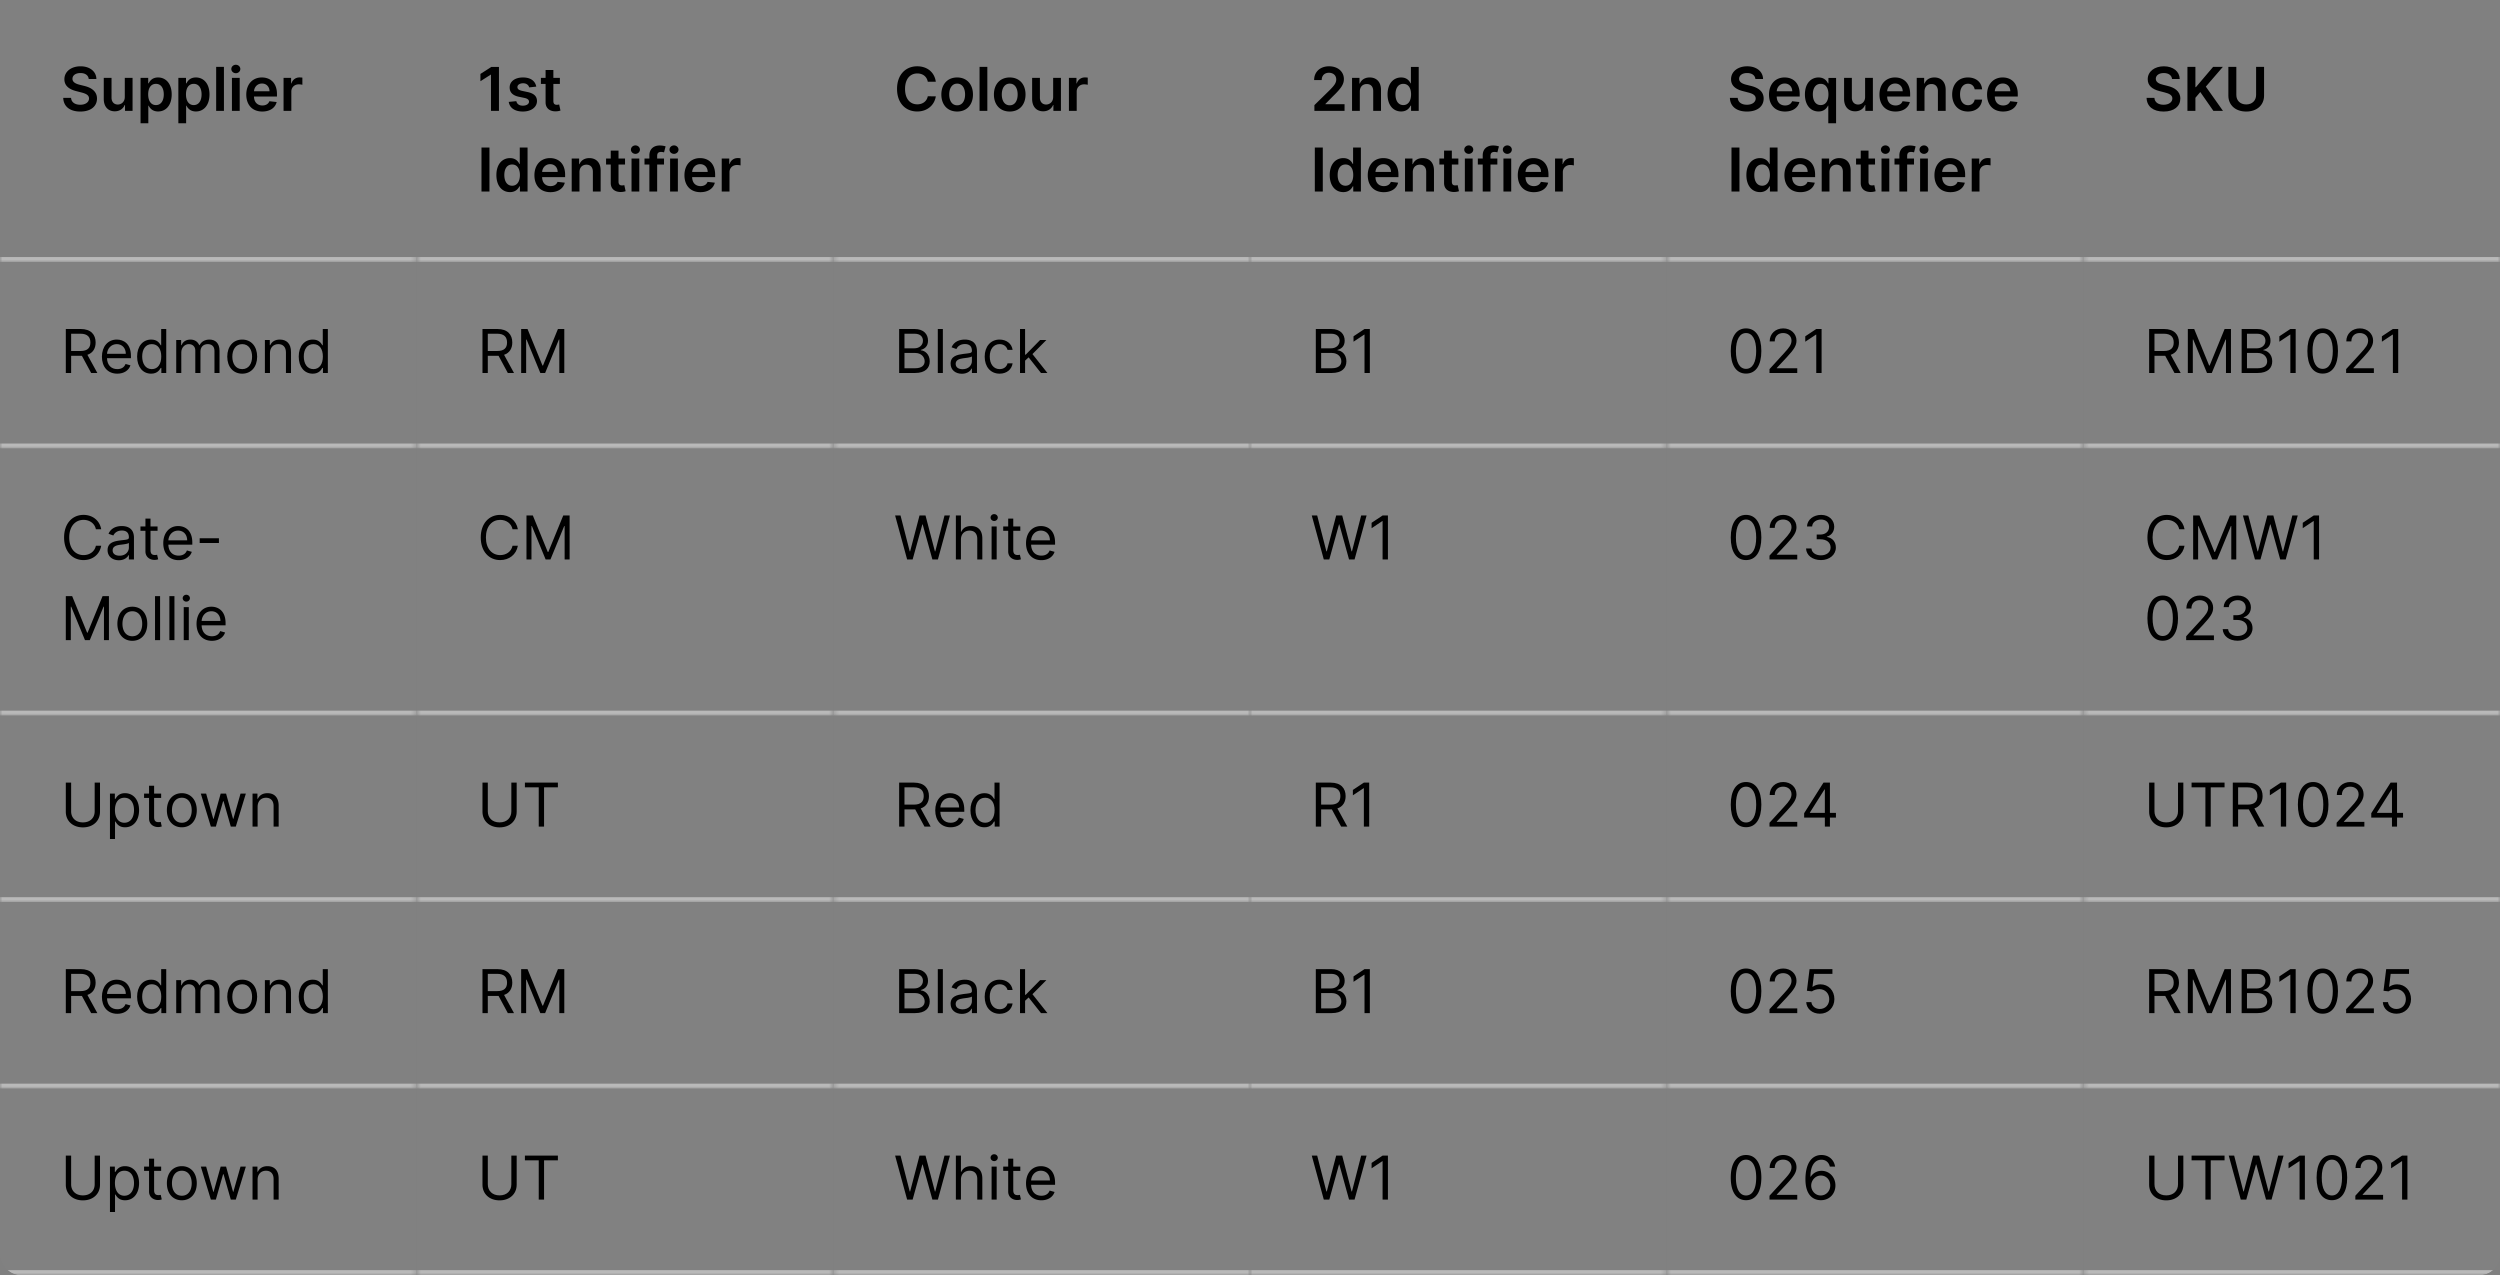 <svg xmlns="http://www.w3.org/2000/svg" width="496" height="253" fill="none"><rect width="100%" height="100%" fill="#808080" stroke="none"/><g clip-path="url(#a)"><g clip-path="url(#b)"><mask id="c" fill="#fff"><path d="M0 0h82.667v52H0V0z"/></mask><path fill="#B9B9B9" d="M82.667 51H0v2h82.667v-2z" mask="url(#c)"/><path fill="#000" d="M17.604 15.672c-.081-.742-.703-1.18-1.645-1.18-.989 0-1.577.481-1.581 1.137-.009.729.767 1.031 1.483 1.202l.818.204c1.313.312 2.561 1.002 2.565 2.515-.004 1.538-1.218 2.582-3.31 2.582-2.033 0-3.325-.976-3.388-2.71H14.1c.064.916.83 1.36 1.82 1.36 1.03 0 1.738-.5 1.742-1.245-.004-.678-.626-.972-1.568-1.21l-.993-.256c-1.436-.37-2.326-1.09-2.326-2.344-.005-1.542 1.372-2.574 3.204-2.574 1.858 0 3.115 1.044 3.145 2.519h-1.521zm7.154 3.575v-3.793H26.3V22h-1.496v-1.163h-.068c-.298.733-.989 1.248-1.969 1.248-1.287 0-2.181-.89-2.181-2.463v-4.168h1.542v3.93c0 .83.494 1.355 1.236 1.355.682 0 1.393-.495 1.393-1.492zm3.128 5.207v-9h1.517v1.083h.09c.234-.473.716-1.168 1.87-1.168 1.513 0 2.702 1.185 2.702 3.367 0 2.156-1.154 3.38-2.697 3.38-1.125 0-1.632-.67-1.875-1.147h-.064v3.485h-1.543zm1.513-5.727c0 1.27.554 2.122 1.538 2.122 1.019 0 1.556-.895 1.556-2.122 0-1.218-.529-2.092-1.556-2.092-.992 0-1.538.822-1.538 2.092zm5.987 5.727v-9h1.517v1.083h.09c.234-.473.716-1.168 1.87-1.168 1.513 0 2.702 1.185 2.702 3.367 0 2.156-1.154 3.38-2.697 3.38-1.125 0-1.632-.67-1.875-1.147h-.064v3.485h-1.543zm1.513-5.727c0 1.27.554 2.122 1.538 2.122 1.019 0 1.556-.895 1.556-2.122 0-1.218-.529-2.092-1.556-2.092-.992 0-1.538.822-1.538 2.092zm7.53-5.454V22h-1.543v-8.727h1.543zM46.015 22v-6.546h1.543V22h-1.543zm.776-7.474c-.494 0-.895-.375-.895-.836 0-.464.4-.84.895-.84.49 0 .89.376.89.84 0 .46-.4.836-.89.836zm5.25 7.602c-1.972 0-3.178-1.308-3.178-3.362 0-2.02 1.223-3.397 3.098-3.397 1.61 0 2.991 1.01 2.991 3.307v.473h-4.56c.014 1.12.674 1.777 1.671 1.777.665 0 1.176-.29 1.385-.844l1.44.162c-.272 1.138-1.32 1.884-2.846 1.884zm-1.644-4.019h3.077c-.009-.89-.605-1.538-1.492-1.538-.92 0-1.538.703-1.585 1.538zM56.257 22v-6.546h1.496v1.091h.068c.239-.758.865-1.184 1.615-1.184.17 0 .414.017.554.042v1.42a2.95 2.95 0 0 0-.715-.09c-.849 0-1.475.588-1.475 1.419V22h-1.542z"/><mask id="d" fill="#fff"><path d="M82.666 0h82.667v52H82.667V0z"/></mask><path fill="#B9B9B9" d="M165.333 51H82.667v2h82.666v-2z" mask="url(#d)"/><path fill="#000" d="M98.992 13.273V22H97.41v-7.189h-.051l-2.041 1.304v-1.449l2.168-1.393h1.505zm7.406 3.912-1.406.153c-.12-.43-.495-.818-1.206-.818-.644 0-1.134.307-1.129.75-.005.38.26.61.924.758l1.117.239c1.236.268 1.836.84 1.841 1.773-.005 1.24-1.159 2.088-2.796 2.088-1.606 0-2.616-.712-2.808-1.913l1.504-.145c.132.588.593.895 1.3.895.733 0 1.219-.337 1.219-.785 0-.37-.282-.613-.882-.745l-1.117-.235c-1.257-.26-1.845-.89-1.841-1.845-.004-1.21 1.07-1.986 2.647-1.986 1.534 0 2.42.708 2.633 1.816zm4.681-1.73v1.193h-1.291v3.383c0 .622.311.759.699.759.192 0 .366-.039.452-.06l.259 1.206c-.166.055-.468.14-.907.154-1.159.034-2.054-.572-2.046-1.803v-3.64h-.929v-1.192h.929v-1.569h1.543v1.569h1.291zm-13.97 13.818V38h-1.582v-8.727h1.581zm4.072 8.842c-1.543 0-2.697-1.223-2.697-3.38 0-2.181 1.189-3.366 2.701-3.366 1.155 0 1.637.695 1.871 1.168h.064v-3.264h1.547V38h-1.517v-1.031h-.094c-.243.477-.75 1.146-1.875 1.146zm.43-1.266c.985 0 1.539-.852 1.539-2.122s-.546-2.092-1.539-2.092c-1.027 0-1.555.873-1.555 2.092 0 1.228.537 2.122 1.555 2.122zm7.597 1.279c-1.973 0-3.179-1.308-3.179-3.362 0-2.02 1.223-3.397 3.098-3.397 1.611 0 2.992 1.01 2.992 3.307v.473h-4.56c.013 1.12.674 1.777 1.671 1.777.664 0 1.176-.29 1.385-.844l1.44.162c-.273 1.138-1.321 1.884-2.847 1.884zm-1.644-4.019h3.076c-.008-.89-.605-1.538-1.491-1.538-.921 0-1.539.703-1.585 1.538zm7.403.056V38h-1.543v-6.546h1.474v1.113h.077c.298-.729.972-1.198 1.952-1.198 1.351 0 2.246.895 2.241 2.463V38h-1.542v-3.929c0-.874-.478-1.398-1.274-1.398-.814 0-1.385.546-1.385 1.492zm9.038-2.71v1.193h-1.291v3.383c0 .622.311.759.699.759.191 0 .366-.039.451-.06l.26 1.206a3.1 3.1 0 0 1-.907.154c-1.16.034-2.054-.572-2.046-1.803v-3.64h-.929v-1.192h.929v-1.569h1.543v1.569h1.291zm1.29 6.545v-6.546h1.543V38h-1.543zm.776-7.474c-.495 0-.895-.375-.895-.836 0-.464.4-.84.895-.84.49 0 .89.376.89.84 0 .46-.4.836-.89.836zm5.668.928v1.194h-1.359V38h-1.543v-5.352h-.967v-1.194h.967v-.617c0-1.321.908-1.973 2.046-1.973.532 0 .971.11 1.172.179l-.311 1.193a1.986 1.986 0 0 0-.576-.094c-.575 0-.788.286-.788.797v.515h1.359zM132.947 38v-6.546h1.543V38h-1.543zm.776-7.474c-.494 0-.895-.375-.895-.836 0-.464.401-.84.895-.84.49 0 .891.376.891.84 0 .46-.401.836-.891.836zm5.251 7.602c-1.973 0-3.179-1.308-3.179-3.362 0-2.02 1.223-3.397 3.098-3.397 1.611 0 2.992 1.01 2.992 3.307v.473h-4.56c.013 1.12.673 1.777 1.67 1.777.665 0 1.176-.29 1.385-.844l1.441.162c-.273 1.138-1.321 1.884-2.847 1.884zm-1.645-4.019h3.077c-.009-.89-.605-1.538-1.492-1.538-.92 0-1.538.703-1.585 1.538zM143.19 38v-6.546h1.495v1.091h.069c.238-.758.865-1.184 1.615-1.184.17 0 .413.017.554.042v1.42a2.956 2.956 0 0 0-.716-.09c-.848 0-1.475.588-1.475 1.419V38h-1.542z"/><mask id="e" fill="#fff"><path d="M165.333 0H248v52h-82.667V0z"/></mask><path fill="#B9B9B9" d="M248 51h-82.667v2H248v-2z" mask="url(#e)"/><path fill="#000" d="M185.664 16.217h-1.593c-.184-1.044-1.014-1.645-2.076-1.645-1.427 0-2.433 1.096-2.433 3.064 0 2.003 1.014 3.064 2.429 3.064 1.044 0 1.879-.575 2.08-1.598l1.593.009c-.242 1.666-1.619 3.008-3.694 3.008-2.301 0-3.997-1.666-3.997-4.483 0-2.82 1.717-4.483 3.997-4.483 1.935 0 3.426 1.125 3.694 3.064zm4.235 5.91c-1.917 0-3.136-1.35-3.136-3.374 0-2.029 1.219-3.384 3.136-3.384 1.918 0 3.137 1.355 3.137 3.384 0 2.024-1.219 3.375-3.137 3.375zm.009-1.235c1.044 0 1.564-.946 1.564-2.143 0-1.198-.52-2.157-1.564-2.157-1.061 0-1.581.96-1.581 2.157s.52 2.143 1.581 2.143zm5.979-7.62V22h-1.542v-8.727h1.542zm4.442 8.856c-1.918 0-3.136-1.351-3.136-3.375 0-2.029 1.218-3.384 3.136-3.384 1.917 0 3.136 1.355 3.136 3.384 0 2.024-1.219 3.375-3.136 3.375zm.008-1.236c1.044 0 1.564-.946 1.564-2.143 0-1.198-.52-2.157-1.564-2.157-1.061 0-1.581.96-1.581 2.157s.52 2.143 1.581 2.143zm8.609-1.645v-3.793h1.543V22h-1.496v-1.163h-.068c-.298.733-.989 1.248-1.969 1.248-1.287 0-2.181-.89-2.181-2.463v-4.168h1.542v3.93c0 .83.494 1.355 1.236 1.355.682 0 1.393-.495 1.393-1.492zM212.075 22v-6.546h1.496v1.091h.068c.239-.758.865-1.184 1.615-1.184.171 0 .414.017.554.042v1.42a2.949 2.949 0 0 0-.716-.09c-.848 0-1.474.588-1.474 1.419V22h-1.543z"/><mask id="f" fill="#fff"><path d="M248 0h82.667v52H248V0z"/></mask><path fill="#B9B9B9" d="M330.667 51H248v2h82.667v-2z" mask="url(#f)"/><path fill="#000" d="M260.776 22v-1.142l3.029-2.97c.861-.874 1.304-1.394 1.304-2.122 0-.823-.618-1.33-1.448-1.33-.87 0-1.432.558-1.432 1.449h-1.505c0-1.658 1.228-2.732 2.958-2.732 1.756 0 2.944 1.07 2.944 2.532 0 .984-.468 1.777-2.164 3.405l-1.505 1.53v.059h3.802V22h-5.983zm9.012-3.835V22h-1.542v-6.546h1.474v1.113h.077c.298-.729.971-1.198 1.952-1.198 1.35 0 2.245.895 2.241 2.463V22h-1.543v-3.929c0-.874-.477-1.398-1.274-1.398-.814 0-1.385.546-1.385 1.492zm8.199 3.95c-1.542 0-2.697-1.223-2.697-3.38 0-2.181 1.189-3.366 2.701-3.366 1.155 0 1.637.695 1.871 1.168h.064v-3.264h1.547V22h-1.517v-1.031h-.094c-.243.477-.75 1.146-1.875 1.146zm.431-1.266c.984 0 1.538-.852 1.538-2.122s-.545-2.092-1.538-2.092c-1.027 0-1.556.873-1.556 2.092 0 1.227.537 2.122 1.556 2.122zm-15.976 8.424V38h-1.581v-8.727h1.581zm4.073 8.842c-1.543 0-2.698-1.223-2.698-3.38 0-2.181 1.189-3.366 2.702-3.366 1.155 0 1.636.695 1.871 1.168h.063v-3.264H270V38h-1.517v-1.031h-.093c-.243.477-.75 1.146-1.875 1.146zm.43-1.266c.984 0 1.538-.852 1.538-2.122s-.545-2.092-1.538-2.092c-1.027 0-1.555.873-1.555 2.092 0 1.228.536 2.122 1.555 2.122zm7.597 1.279c-1.973 0-3.179-1.308-3.179-3.362 0-2.02 1.223-3.397 3.098-3.397 1.611 0 2.991 1.01 2.991 3.307v.473h-4.559c.013 1.12.673 1.777 1.67 1.777.665 0 1.176-.29 1.385-.844l1.44.162c-.272 1.138-1.321 1.884-2.846 1.884zm-1.645-4.019h3.077c-.009-.89-.605-1.538-1.492-1.538-.92 0-1.538.703-1.585 1.538zm7.403.056V38h-1.543v-6.546h1.475v1.113h.077c.298-.729.971-1.198 1.951-1.198 1.351 0 2.246.895 2.242 2.463V38h-1.543v-3.929c0-.874-.477-1.398-1.274-1.398-.814 0-1.385.546-1.385 1.492zm9.038-2.71v1.193h-1.291v3.383c0 .622.311.759.699.759.192 0 .367-.039.452-.06l.26 1.206c-.166.056-.469.14-.908.154-1.159.034-2.054-.572-2.045-1.803v-3.64h-.929v-1.192h.929v-1.569h1.542v1.569h1.291zM290.629 38v-6.546h1.542V38h-1.542zm.775-7.474c-.494 0-.895-.375-.895-.836 0-.464.401-.84.895-.84.49 0 .891.376.891.84 0 .46-.401.836-.891.836zm5.669.928v1.194h-1.36V38h-1.542v-5.352h-.968v-1.194h.968v-.617c0-1.321.907-1.973 2.045-1.973.533 0 .972.11 1.172.179l-.311 1.193a1.978 1.978 0 0 0-.575-.094c-.576 0-.789.286-.789.797v.515h1.36zM298.281 38v-6.546h1.543V38h-1.543zm.775-7.474c-.494 0-.894-.375-.894-.836 0-.464.4-.84.894-.84.491 0 .891.376.891.84 0 .46-.4.836-.891.836zm5.252 7.602c-1.973 0-3.179-1.308-3.179-3.362 0-2.02 1.223-3.397 3.098-3.397 1.61 0 2.991 1.01 2.991 3.307v.473h-4.56c.013 1.12.674 1.777 1.671 1.777.665 0 1.176-.29 1.385-.844l1.44.162c-.273 1.138-1.321 1.884-2.846 1.884zm-1.645-4.019h3.076c-.008-.89-.605-1.538-1.491-1.538-.921 0-1.538.703-1.585 1.538zm5.86 3.891v-6.546h1.496v1.091h.068c.239-.758.865-1.184 1.615-1.184.171 0 .413.017.554.042v1.42a2.949 2.949 0 0 0-.716-.09c-.848 0-1.474.588-1.474 1.419V38h-1.543z"/><mask id="g" fill="#fff"><path d="M330.667 0h82.666v52h-82.666V0z"/></mask><path fill="#B9B9B9" d="M413.333 51h-82.666v2h82.666v-2z" mask="url(#g)"/><path fill="#000" d="M348.27 15.672c-.081-.742-.703-1.18-1.645-1.18-.988 0-1.576.481-1.581 1.137-.008.729.767 1.031 1.483 1.202l.818.204c1.313.312 2.562 1.002 2.566 2.515-.004 1.538-1.219 2.582-3.311 2.582-2.033 0-3.324-.976-3.388-2.71h1.555c.064.916.831 1.36 1.82 1.36 1.031 0 1.739-.5 1.743-1.245-.004-.678-.627-.972-1.568-1.21l-.993-.256c-1.436-.37-2.327-1.09-2.327-2.344-.004-1.542 1.372-2.574 3.205-2.574 1.858 0 3.115 1.044 3.145 2.519h-1.522zm5.88 6.456c-1.973 0-3.179-1.308-3.179-3.362 0-2.02 1.223-3.397 3.098-3.397 1.611 0 2.991 1.01 2.991 3.307v.473h-4.559c.012 1.12.673 1.777 1.67 1.777.665 0 1.176-.29 1.385-.844l1.44.162c-.272 1.138-1.321 1.884-2.846 1.884zm-1.645-4.019h3.077c-.009-.89-.605-1.538-1.492-1.538-.92 0-1.538.703-1.585 1.538zm10.228 6.345V20.97h-.064c-.243.477-.75 1.146-1.875 1.146-1.542 0-2.697-1.223-2.697-3.38 0-2.181 1.189-3.366 2.702-3.366 1.154 0 1.636.695 1.87 1.168h.094v-1.082h1.517v9h-1.547zm-1.508-3.605c.984 0 1.538-.852 1.538-2.122s-.545-2.092-1.538-2.092c-1.027 0-1.556.873-1.556 2.092 0 1.227.537 2.122 1.556 2.122zm8.812-1.602v-3.793h1.543V22h-1.496v-1.163h-.068c-.298.733-.989 1.248-1.969 1.248-1.287 0-2.182-.89-2.182-2.463v-4.168h1.543v3.93c0 .83.494 1.355 1.236 1.355.682 0 1.393-.495 1.393-1.492zm6.027 2.88c-1.973 0-3.179-1.307-3.179-3.361 0-2.02 1.223-3.397 3.098-3.397 1.611 0 2.991 1.01 2.991 3.307v.473h-4.559c.013 1.12.673 1.777 1.67 1.777.665 0 1.176-.29 1.385-.844l1.44.162c-.272 1.138-1.321 1.884-2.846 1.884zm-1.645-4.018h3.077c-.009-.89-.605-1.538-1.492-1.538-.92 0-1.538.703-1.585 1.538zm7.403.056V22h-1.543v-6.546h1.475v1.113h.077c.298-.729.971-1.198 1.951-1.198 1.351 0 2.246.895 2.242 2.463V22h-1.543v-3.929c0-.874-.477-1.398-1.274-1.398-.814 0-1.385.546-1.385 1.492zm8.625 3.963c-1.956 0-3.136-1.394-3.136-3.375 0-1.999 1.21-3.384 3.128-3.384 1.598 0 2.705.934 2.812 2.353h-1.474c-.12-.631-.576-1.108-1.317-1.108-.95 0-1.585.792-1.585 2.113 0 1.338.622 2.144 1.585 2.144.677 0 1.184-.405 1.317-1.108h1.474c-.111 1.389-1.159 2.365-2.804 2.365zm6.968 0c-1.973 0-3.179-1.308-3.179-3.362 0-2.02 1.223-3.397 3.098-3.397 1.611 0 2.992 1.01 2.992 3.307v.473h-4.56c.013 1.12.674 1.777 1.671 1.777.665 0 1.176-.29 1.385-.844l1.44.162c-.273 1.138-1.321 1.884-2.847 1.884zm-1.644-4.019h3.076c-.008-.89-.605-1.538-1.491-1.538-.921 0-1.539.703-1.585 1.538zm-50.663 11.164V38h-1.581v-8.727h1.581zm4.073 8.842c-1.543 0-2.697-1.223-2.697-3.38 0-2.181 1.189-3.366 2.701-3.366 1.155 0 1.637.695 1.871 1.168h.064v-3.264h1.547V38h-1.517v-1.031h-.094c-.243.477-.75 1.146-1.875 1.146zm.43-1.266c.985 0 1.539-.852 1.539-2.122s-.546-2.092-1.539-2.092c-1.027 0-1.555.873-1.555 2.092 0 1.228.537 2.122 1.555 2.122zm7.597 1.279c-1.973 0-3.179-1.308-3.179-3.362 0-2.02 1.223-3.397 3.098-3.397 1.611 0 2.992 1.01 2.992 3.307v.473h-4.56c.013 1.12.674 1.777 1.671 1.777.664 0 1.176-.29 1.385-.844l1.44.162c-.273 1.138-1.321 1.884-2.847 1.884zm-1.644-4.019h3.076c-.008-.89-.605-1.538-1.491-1.538-.921 0-1.539.703-1.585 1.538zm7.403.056V38h-1.543v-6.546h1.474v1.113h.077c.298-.729.972-1.198 1.952-1.198 1.351 0 2.246.895 2.241 2.463V38h-1.542v-3.929c0-.874-.478-1.398-1.274-1.398-.814 0-1.385.546-1.385 1.492zm9.038-2.71v1.193h-1.291v3.383c0 .622.311.759.699.759.191 0 .366-.039.451-.06l.26 1.206a3.1 3.1 0 0 1-.907.154c-1.16.034-2.054-.572-2.046-1.803v-3.64h-.929v-1.192h.929v-1.569h1.543v1.569h1.291zm1.29 6.545v-6.546h1.543V38h-1.543zm.776-7.474c-.495 0-.895-.375-.895-.836 0-.464.4-.84.895-.84.49 0 .89.376.89.84 0 .46-.4.836-.89.836zm5.668.928v1.194h-1.359V38h-1.543v-5.352h-.967v-1.194h.967v-.617c0-1.321.908-1.973 2.046-1.973.532 0 .971.11 1.172.179l-.311 1.193a1.986 1.986 0 0 0-.576-.094c-.575 0-.788.286-.788.797v.515h1.359zM380.947 38v-6.546h1.543V38h-1.543zm.776-7.474c-.494 0-.895-.375-.895-.836 0-.464.401-.84.895-.84.49 0 .891.376.891.84 0 .46-.401.836-.891.836zm5.251 7.602c-1.973 0-3.179-1.308-3.179-3.362 0-2.02 1.223-3.397 3.098-3.397 1.611 0 2.992 1.01 2.992 3.307v.473h-4.56c.013 1.12.673 1.777 1.67 1.777.665 0 1.176-.29 1.385-.844l1.441.162c-.273 1.138-1.321 1.884-2.847 1.884zm-1.645-4.019h3.077c-.009-.89-.605-1.538-1.492-1.538-.92 0-1.538.703-1.585 1.538zM391.19 38v-6.546h1.495v1.091h.069c.238-.758.865-1.184 1.615-1.184.17 0 .413.017.554.042v1.42a2.956 2.956 0 0 0-.716-.09c-.848 0-1.475.588-1.475 1.419V38h-1.542z"/><mask id="h" fill="#fff"><path d="M413.333 0H496v52h-82.667V0z"/></mask><path fill="#B9B9B9" d="M496 51h-82.667v2H496v-2z" mask="url(#h)"/><path fill="#000" d="M430.937 15.672c-.081-.742-.703-1.18-1.645-1.18-.988 0-1.576.481-1.581 1.137-.008.729.767 1.031 1.483 1.202l.818.204c1.313.312 2.562 1.002 2.566 2.515-.004 1.538-1.219 2.582-3.311 2.582-2.033 0-3.324-.976-3.388-2.71h1.555c.064.916.831 1.36 1.82 1.36 1.031 0 1.739-.5 1.743-1.245-.004-.678-.627-.972-1.568-1.21l-.993-.256c-1.436-.37-2.327-1.09-2.327-2.344-.004-1.542 1.372-2.574 3.205-2.574 1.858 0 3.115 1.044 3.144 2.519h-1.521zm3.05 6.328v-8.727h1.581v4.01h.107l3.405-4.01h1.93l-3.375 3.916L441.04 22h-1.901l-2.603-3.741-.968 1.142V22h-1.581zm13.623-8.727h1.581v5.701c0 1.875-1.415 3.158-3.541 3.158-2.135 0-3.542-1.283-3.542-3.158v-5.701h1.581v5.57c0 1.095.759 1.879 1.961 1.879 1.197 0 1.96-.785 1.96-1.88v-5.57z"/></g><g clip-path="url(#i)"><mask id="j" fill="#fff"><path d="M0 52h82.667v37H0V52z"/></mask><path fill="#fff" fill-opacity=".01" d="M0 52h82.667v37H0V52z"/><path fill="#B9B9B9" d="M82.667 88H0v2h82.667v-2z" mask="url(#j)"/><path fill="#000" d="M13.057 74v-8.727h2.949c2.045 0 2.966 1.133 2.966 2.676 0 1.159-.52 2.067-1.633 2.446L19.314 74h-1.228l-1.84-3.413c-.073.004-.146.004-.222.004h-1.91V74h-1.056zm1.057-4.364h1.875c1.397 0 1.943-.639 1.943-1.687s-.546-1.739-1.96-1.739h-1.858v3.426zm9.156 4.5c-1.892 0-3.05-1.346-3.05-3.358 0-2.011 1.175-3.409 2.948-3.409 1.364 0 2.813.835 2.813 3.273v.426h-4.752c.047 1.402.86 2.165 2.041 2.165.789 0 1.38-.341 1.637-1.023l.971.273c-.307.989-1.278 1.653-2.608 1.653zM21.23 70.2h3.729c0-1.108-.7-1.926-1.79-1.926-1.15 0-1.87.907-1.939 1.926zm8.753 3.937c-1.636 0-2.779-1.312-2.779-3.392 0-2.062 1.143-3.375 2.796-3.375 1.278 0 1.67.784 1.892 1.125h.085v-3.221h1.006V74h-.972v-1.006h-.119c-.222.358-.648 1.142-1.91 1.142zm.136-.903c1.21 0 1.875-1.023 1.875-2.506 0-1.466-.647-2.454-1.875-2.454-1.278 0-1.909 1.074-1.909 2.454 0 1.398.648 2.506 1.91 2.506zm4.845.767v-6.546h.972v1.023h.085c.273-.699.904-1.108 1.756-1.108.86 0 1.432.41 1.756 1.108h.068c.336-.677 1.023-1.108 1.96-1.108 1.168 0 1.994.712 1.994 2.25V74H42.55v-4.38c0-.968-.614-1.347-1.33-1.347-.92 0-1.449.622-1.449 1.466V74h-1.023v-4.483c0-.746-.532-1.244-1.295-1.244-.784 0-1.483.677-1.483 1.636V74h-1.006zm13.09.136c-1.773 0-2.967-1.346-2.967-3.375 0-2.045 1.194-3.392 2.966-3.392 1.773 0 2.966 1.347 2.966 3.392 0 2.029-1.193 3.375-2.966 3.375zm0-.903c1.346 0 1.96-1.16 1.96-2.472s-.614-2.488-1.96-2.488c-1.347 0-1.961 1.176-1.961 2.488 0 1.313.614 2.472 1.96 2.472zm5.506-3.17V74h-1.006v-6.546h.972v1.023h.085c.307-.665.92-1.108 1.91-1.108 1.324 0 2.215.802 2.215 2.472V74H56.73v-4.09c0-1.028-.566-1.637-1.5-1.637-.963 0-1.67.648-1.67 1.79zm8.485 4.073c-1.636 0-2.778-1.312-2.778-3.392 0-2.062 1.142-3.375 2.795-3.375 1.279 0 1.67.784 1.892 1.125h.086v-3.221h1.005V74h-.971v-1.006h-.12c-.221.358-.647 1.142-1.909 1.142zm.137-.903c1.21 0 1.875-1.023 1.875-2.506 0-1.466-.648-2.454-1.875-2.454-1.279 0-1.91 1.074-1.91 2.454 0 1.398.648 2.506 1.91 2.506z"/><mask id="k" fill="#fff"><path d="M82.666 52h82.667v37H82.667V52z"/></mask><path fill="#fff" fill-opacity=".01" d="M82.666 52h82.667v37H82.667V52z"/><path fill="#B9B9B9" d="M165.333 88H82.667v2h82.666v-2z" mask="url(#k)"/><path fill="#000" d="M95.723 74v-8.727h2.95c2.045 0 2.965 1.133 2.965 2.676 0 1.159-.52 2.067-1.632 2.446L101.979 74h-1.227l-1.841-3.413c-.073.004-.145.004-.222.004H96.78V74h-1.057zm1.057-4.364h1.875c1.398 0 1.943-.639 1.943-1.687s-.545-1.739-1.96-1.739H96.78v3.426zm6.619-4.363h1.261l2.966 7.244h.103l2.966-7.244h1.261V74h-.989v-6.63h-.085L108.155 74h-.955l-2.727-6.63h-.085V74h-.989v-8.727z"/><mask id="l" fill="#fff"><path d="M165.333 52H248v37h-82.667V52z"/></mask><path fill="#fff" fill-opacity=".01" d="M165.333 52H248v37h-82.667V52z"/><path fill="#B9B9B9" d="M248 88h-82.667v2H248v-2z" mask="url(#l)"/><path fill="#000" d="M178.39 74v-8.727h3.051c1.824 0 2.677 1.04 2.677 2.318 0 1.125-.665 1.62-1.415 1.824v.085c.801.051 1.755.801 1.755 2.182 0 1.312-.852 2.318-2.914 2.318h-3.154zm1.057-.938h2.097c1.38 0 1.909-.613 1.909-1.38 0-.886-.716-1.654-1.858-1.654h-2.148v3.034zm0-3.954h1.96c.955 0 1.705-.597 1.705-1.517 0-.767-.511-1.38-1.671-1.38h-1.994v2.897zm7.617-3.835V74h-1.005v-8.727h1.005zm3.768 8.88c-1.244 0-2.233-.733-2.233-2.011 0-1.5 1.326-1.768 2.54-1.926 1.193-.153 1.688-.11 1.688-.597v-.034c0-.84-.456-1.33-1.381-1.33-.959 0-1.483.512-1.704.99l-.955-.342c.511-1.193 1.636-1.534 2.625-1.534.835 0 2.42.239 2.42 2.319V74h-1.005v-.886h-.051c-.205.426-.802 1.04-1.944 1.04zm.154-.903c1.193 0 1.841-.801 1.841-1.62v-.92c-.171.205-1.313.324-1.739.375-.784.103-1.483.341-1.483 1.108 0 .699.58 1.057 1.381 1.057zm7.341.886c-1.841 0-2.966-1.414-2.966-3.375 0-1.994 1.176-3.392 2.949-3.392 1.381 0 2.421.819 2.591 2.046h-1.006c-.153-.597-.682-1.142-1.568-1.142-1.176 0-1.96.971-1.96 2.454 0 1.517.767 2.506 1.96 2.506.784 0 1.381-.426 1.568-1.142h1.006c-.17 1.159-1.125 2.045-2.574 2.045zm4.044-.136v-8.727h1.006v5.096h.119l2.864-2.915h1.244l-2.766 2.796 2.971 3.75h-1.279l-2.45-3.102-.703.652V74h-1.006z"/><mask id="m" fill="#fff"><path d="M248 52h82.667v37H248V52z"/></mask><path fill="#fff" fill-opacity=".01" d="M248 52h82.667v37H248V52z"/><path fill="#B9B9B9" d="M330.667 88H248v2h82.667v-2z" mask="url(#m)"/><path fill="#000" d="M261.057 74v-8.727h3.051c1.824 0 2.676 1.04 2.676 2.318 0 1.125-.665 1.62-1.415 1.824v.085c.801.051 1.756.801 1.756 2.182 0 1.312-.852 2.318-2.915 2.318h-3.153zm1.057-.938h2.096c1.381 0 1.909-.613 1.909-1.38 0-.886-.716-1.654-1.858-1.654h-2.147v3.034zm0-3.954h1.96c.954 0 1.704-.597 1.704-1.517 0-.767-.511-1.38-1.67-1.38h-1.994v2.897zm9.662-3.835V74h-1.057v-7.62h-.051l-2.13 1.416v-1.074l2.181-1.45h1.057z"/><mask id="n" fill="#fff"><path d="M330.667 52h82.666v37h-82.666V52z"/></mask><path fill="#fff" fill-opacity=".01" d="M330.667 52h82.666v37h-82.666V52z"/><path fill="#B9B9B9" d="M413.333 88h-82.666v2h82.666v-2z" mask="url(#n)"/><path fill="#000" d="M346.417 74.12c-1.927 0-3.035-1.633-3.035-4.484 0-2.83 1.125-4.483 3.035-4.483 1.909 0 3.034 1.654 3.034 4.483 0 2.851-1.108 4.483-3.034 4.483zm0-.938c1.269 0 2.011-1.274 2.011-3.546 0-2.267-.75-3.562-2.011-3.562-1.262 0-2.012 1.295-2.012 3.562 0 2.272.742 3.546 2.012 3.546zm4.653.818v-.767l2.881-3.154c1.01-1.103 1.483-1.7 1.483-2.505 0-.92-.725-1.5-1.671-1.5-1.01 0-1.653.66-1.653 1.653h-1.006c0-1.534 1.163-2.574 2.693-2.574 1.534 0 2.625 1.074 2.625 2.42 0 .968-.443 1.718-1.943 3.325l-1.96 2.096v.069h4.057V74h-5.506zm10.334-8.727V74h-1.057v-7.62h-.051l-2.131 1.416v-1.074l2.182-1.45h1.057z"/><mask id="o" fill="#fff"><path d="M413.333 52H496v37h-82.667V52z"/></mask><path fill="#fff" fill-opacity=".01" d="M413.333 52H496v37h-82.667V52z"/><path fill="#B9B9B9" d="M496 88h-82.667v2H496v-2z" mask="url(#o)"/><path fill="#000" d="M426.39 74v-8.727h2.949c2.046 0 2.966 1.133 2.966 2.676 0 1.159-.52 2.067-1.632 2.446L432.646 74h-1.227l-1.841-3.413c-.073.004-.145.004-.222.004h-1.909V74h-1.057zm1.057-4.364h1.875c1.398 0 1.943-.639 1.943-1.687s-.545-1.739-1.96-1.739h-1.858v3.426zm6.619-4.363h1.261l2.966 7.244h.103l2.966-7.244h1.261V74h-.989v-6.63h-.085L438.822 74h-.955l-2.727-6.63h-.085V74h-.989v-8.727zM444.742 74v-8.727h3.051c1.824 0 2.676 1.04 2.676 2.318 0 1.125-.665 1.62-1.415 1.824v.085c.802.051 1.756.801 1.756 2.182 0 1.312-.852 2.318-2.915 2.318h-3.153zm1.057-.938h2.096c1.381 0 1.909-.613 1.909-1.38 0-.886-.716-1.654-1.858-1.654h-2.147v3.034zm0-3.954h1.96c.954 0 1.704-.597 1.704-1.517 0-.767-.511-1.38-1.67-1.38h-1.994v2.897zm9.662-3.835V74h-1.056v-7.62h-.052l-2.13 1.416v-1.074l2.182-1.45h1.056zm5.357 8.846c-1.926 0-3.034-1.632-3.034-4.483 0-2.83 1.125-4.483 3.034-4.483 1.909 0 3.034 1.654 3.034 4.483 0 2.851-1.108 4.483-3.034 4.483zm0-.937c1.27 0 2.011-1.274 2.011-3.546 0-2.267-.75-3.562-2.011-3.562-1.261 0-2.011 1.295-2.011 3.562 0 2.272.741 3.546 2.011 3.546zm4.653.818v-.767l2.881-3.154c1.01-1.103 1.483-1.7 1.483-2.505 0-.92-.725-1.5-1.671-1.5-1.009 0-1.653.66-1.653 1.653h-1.006c0-1.534 1.164-2.574 2.694-2.574 1.534 0 2.625 1.074 2.625 2.42 0 .968-.444 1.718-1.944 3.325l-1.96 2.096v.069h4.057V74h-5.506zm10.334-8.727V74h-1.057v-7.62h-.051l-2.131 1.416v-1.074l2.182-1.45h1.057z"/></g><g clip-path="url(#p)"><mask id="q" fill="#fff"><path d="M0 89h82.667v53H0V89z"/></mask><path fill="#fff" fill-opacity=".01" d="M0 89h82.667v53H0V89z"/><path fill="#B9B9B9" d="M82.667 141H0v2h82.667v-2z" mask="url(#q)"/><path fill="#000" d="M20.08 105h-1.057c-.256-1.21-1.296-1.858-2.455-1.858-1.585 0-2.83 1.227-2.83 3.494 0 2.267 1.245 3.495 2.83 3.495 1.16 0 2.199-.648 2.455-1.858h1.056c-.323 1.789-1.755 2.846-3.51 2.846-2.234 0-3.853-1.721-3.853-4.483 0-2.761 1.62-4.483 3.852-4.483 1.756 0 3.188 1.057 3.511 2.847zm3.497 6.153c-1.244 0-2.233-.733-2.233-2.011 0-1.5 1.325-1.768 2.54-1.926 1.193-.154 1.687-.111 1.687-.597v-.034c0-.839-.456-1.329-1.38-1.329-.96 0-1.483.511-1.705.988l-.954-.341c.511-1.193 1.636-1.534 2.625-1.534.835 0 2.42.239 2.42 2.319V111h-1.006v-.886h-.05c-.205.426-.802 1.039-1.944 1.039zm.153-.903c1.194 0 1.841-.801 1.841-1.619v-.921c-.17.205-1.312.324-1.738.375-.784.103-1.483.341-1.483 1.108 0 .699.58 1.057 1.38 1.057zm7.53-5.795v.852h-1.4v3.818c0 .852.427.989.87.989.221 0 .358-.034.443-.052l.205.904a2.098 2.098 0 0 1-.75.119c-.853 0-1.773-.545-1.773-1.687v-4.091h-.989v-.852h.989v-1.569h1.005v1.569h1.398zm4.186 6.681c-1.892 0-3.051-1.346-3.051-3.358 0-2.011 1.176-3.409 2.949-3.409 1.363 0 2.812.836 2.812 3.273v.426h-4.751c.047 1.402.86 2.165 2.041 2.165.788 0 1.38-.341 1.636-1.023l.972.273c-.307.989-1.278 1.653-2.608 1.653zm-2.041-3.937h3.728c0-1.108-.698-1.926-1.79-1.926-1.15 0-1.87.907-1.938 1.926zm10.031-.409v.937h-3.818v-.937h3.818zm-30.38 11.483h1.262l2.966 7.244h.102l2.966-7.244h1.262V127h-.989v-6.631h-.085L17.813 127h-.955l-2.727-6.631h-.085V127h-.99v-8.727zm13.2 8.863c-1.773 0-2.967-1.346-2.967-3.375 0-2.045 1.194-3.392 2.966-3.392 1.773 0 2.966 1.347 2.966 3.392 0 2.029-1.193 3.375-2.966 3.375zm0-.903c1.346 0 1.96-1.159 1.96-2.472 0-1.312-.614-2.488-1.96-2.488-1.347 0-1.96 1.176-1.96 2.488 0 1.313.613 2.472 1.96 2.472zm5.506-7.96V127h-1.006v-8.727h1.006zm2.848 0V127h-1.006v-8.727h1.006zM36.452 127v-6.545h1.005V127h-1.005zm.511-7.636c-.392 0-.716-.307-.716-.682 0-.375.324-.682.716-.682.392 0 .716.307.716.682 0 .375-.324.682-.716.682zm5.08 7.772c-1.891 0-3.05-1.346-3.05-3.358 0-2.011 1.176-3.409 2.948-3.409 1.364 0 2.813.836 2.813 3.273v.426h-4.752c.047 1.402.861 2.165 2.042 2.165.788 0 1.38-.341 1.636-1.023l.972.273c-.307.989-1.279 1.653-2.608 1.653zm-2.04-3.937h3.728c0-1.108-.699-1.926-1.79-1.926-1.15 0-1.87.907-1.939 1.926z"/><mask id="r" fill="#fff"><path d="M82.666 89h82.667v53H82.667V89z"/></mask><path fill="#fff" fill-opacity=".01" d="M82.666 89h82.667v53H82.667V89z"/><path fill="#B9B9B9" d="M165.333 141H82.667v2h82.666v-2z" mask="url(#r)"/><path fill="#000" d="M102.746 105h-1.057c-.255-1.21-1.295-1.858-2.454-1.858-1.585 0-2.83 1.227-2.83 3.494 0 2.267 1.245 3.495 2.83 3.495 1.159 0 2.199-.648 2.454-1.858h1.057c-.324 1.789-1.756 2.846-3.511 2.846-2.233 0-3.853-1.721-3.853-4.483 0-2.761 1.62-4.483 3.853-4.483 1.755 0 3.187 1.057 3.511 2.847zm1.708-2.727h1.261l2.966 7.244h.102l2.966-7.244h1.262V111h-.989v-6.631h-.085L109.209 111h-.954l-2.727-6.631h-.086V111h-.988v-8.727z"/><mask id="s" fill="#fff"><path d="M165.333 89H248v53h-82.667V89z"/></mask><path fill="#fff" fill-opacity=".01" d="M165.333 89H248v53h-82.667V89z"/><path fill="#B9B9B9" d="M248 141h-82.667v2H248v-2z" mask="url(#s)"/><path fill="#000" d="m179.976 111-2.387-8.727h1.074l1.824 7.108h.085l1.858-7.108h1.193l1.858 7.108h.085l1.824-7.108h1.074L186.078 111h-1.091l-1.926-6.955h-.068L181.066 111h-1.09zm10.674-3.938V111h-1.005v-8.727h1.005v3.204h.085c.307-.677.895-1.108 1.927-1.108 1.338 0 2.233.789 2.233 2.472V111h-1.006v-4.091c0-1.04-.571-1.636-1.517-1.636-.993 0-1.722.647-1.722 1.789zm6.084 3.938v-6.545h1.006V111h-1.006zm.512-7.636c-.392 0-.716-.307-.716-.682 0-.375.324-.682.716-.682.392 0 .716.307.716.682 0 .375-.324.682-.716.682zm5.183 1.091v.852h-1.398v3.818c0 .852.426.989.869.989.222 0 .358-.034.443-.052l.205.904a2.096 2.096 0 0 1-.75.119c-.852 0-1.773-.545-1.773-1.687v-4.091h-.988v-.852h.988v-1.569h1.006v1.569h1.398zm4.186 6.681c-1.892 0-3.051-1.346-3.051-3.358 0-2.011 1.176-3.409 2.949-3.409 1.364 0 2.813.836 2.813 3.273v.426h-4.752c.047 1.402.861 2.165 2.041 2.165.789 0 1.381-.341 1.637-1.023l.971.273c-.306.989-1.278 1.653-2.608 1.653zm-2.041-3.937h3.729c0-1.108-.699-1.926-1.79-1.926-1.15 0-1.871.907-1.939 1.926z"/><mask id="t" fill="#fff"><path d="M248 89h82.667v53H248V89z"/></mask><path fill="#fff" fill-opacity=".01" d="M248 89h82.667v53H248V89z"/><path fill="#B9B9B9" d="M330.667 141H248v2h82.667v-2z" mask="url(#t)"/><path fill="#000" d="m262.642 111-2.386-8.727h1.074l1.823 7.108h.086l1.858-7.108h1.193l1.858 7.108h.085l1.824-7.108h1.074L268.744 111h-1.091l-1.926-6.955h-.068L263.733 111h-1.091zm12.72-8.727V111h-1.057v-7.619h-.051l-2.13 1.414v-1.073l2.181-1.449h1.057z"/><mask id="u" fill="#fff"><path d="M330.667 89h82.666v53h-82.666V89z"/></mask><path fill="#fff" fill-opacity=".01" d="M330.667 89h82.666v53h-82.666V89z"/><path fill="#B9B9B9" d="M413.333 141h-82.666v2h82.666v-2z" mask="url(#u)"/><path fill="#000" d="M346.417 111.119c-1.927 0-3.035-1.632-3.035-4.483 0-2.829 1.125-4.483 3.035-4.483 1.909 0 3.034 1.654 3.034 4.483 0 2.851-1.108 4.483-3.034 4.483zm0-.937c1.269 0 2.011-1.274 2.011-3.546 0-2.267-.75-3.562-2.011-3.562-1.262 0-2.012 1.295-2.012 3.562 0 2.272.742 3.546 2.012 3.546zm4.653.818v-.767l2.881-3.153c1.01-1.104 1.483-1.701 1.483-2.506 0-.921-.725-1.5-1.671-1.5-1.01 0-1.653.66-1.653 1.653h-1.006c0-1.534 1.163-2.574 2.693-2.574 1.534 0 2.625 1.074 2.625 2.421 0 .967-.443 1.717-1.943 3.324l-1.96 2.096v.068h4.057V111h-5.506zm10.214.119c-1.691 0-2.902-.929-2.966-2.301h1.074c.064.844.865 1.364 1.875 1.364 1.121 0 1.926-.627 1.926-1.551 0-.963-.737-1.637-2.062-1.637h-.699v-.937h.699c1.036 0 1.756-.597 1.756-1.517 0-.882-.622-1.466-1.586-1.466-.907 0-1.734.511-1.772 1.381h-1.023c.051-1.373 1.304-2.302 2.812-2.302 1.616 0 2.591 1.1 2.591 2.336 0 .984-.549 1.708-1.431 1.977v.068c1.099.183 1.755.989 1.755 2.097 0 1.427-1.257 2.488-2.949 2.488z"/><mask id="v" fill="#fff"><path d="M413.333 89H496v53h-82.667V89z"/></mask><path fill="#fff" fill-opacity=".01" d="M413.333 89H496v53h-82.667V89z"/><path fill="#B9B9B9" d="M496 141h-82.667v2H496v-2z" mask="url(#v)"/><path fill="#000" d="M433.413 105h-1.057c-.255-1.21-1.295-1.858-2.454-1.858-1.586 0-2.83 1.227-2.83 3.494 0 2.267 1.244 3.495 2.83 3.495 1.159 0 2.199-.648 2.454-1.858h1.057c-.324 1.789-1.756 2.846-3.511 2.846-2.233 0-3.853-1.721-3.853-4.483 0-2.761 1.62-4.483 3.853-4.483 1.755 0 3.187 1.057 3.511 2.847zm1.708-2.727h1.261l2.966 7.244h.102l2.966-7.244h1.262V111h-.989v-6.631h-.085L439.876 111h-.954l-2.727-6.631h-.086V111h-.988v-8.727zM447.382 111l-2.387-8.727h1.074l1.824 7.108h.085l1.858-7.108h1.194l1.857 7.108h.086l1.824-7.108h1.073L453.484 111h-1.091l-1.926-6.955h-.068L448.473 111h-1.091zm12.72-8.727V111h-1.057v-7.619h-.051l-2.131 1.414v-1.073l2.182-1.449h1.057zm-31.019 24.846c-1.926 0-3.034-1.632-3.034-4.483 0-2.829 1.125-4.483 3.034-4.483 1.91 0 3.035 1.654 3.035 4.483 0 2.851-1.108 4.483-3.035 4.483zm0-.937c1.27 0 2.012-1.274 2.012-3.546 0-2.267-.75-3.562-2.012-3.562-1.261 0-2.011 1.295-2.011 3.562 0 2.272.742 3.546 2.011 3.546zm4.654.818v-.767l2.881-3.153c1.01-1.104 1.483-1.701 1.483-2.506 0-.921-.725-1.5-1.671-1.5-1.01 0-1.653.66-1.653 1.653h-1.006c0-1.534 1.163-2.574 2.693-2.574 1.534 0 2.625 1.074 2.625 2.421 0 .967-.443 1.717-1.943 3.324l-1.96 2.096v.068h4.057V127h-5.506zm10.214.119c-1.691 0-2.902-.929-2.966-2.301h1.074c.064.844.865 1.364 1.875 1.364 1.121 0 1.926-.627 1.926-1.551 0-.963-.737-1.637-2.062-1.637h-.699v-.937h.699c1.035 0 1.756-.597 1.756-1.517 0-.882-.622-1.466-1.586-1.466-.907 0-1.734.511-1.772 1.381h-1.023c.051-1.373 1.304-2.302 2.812-2.302 1.616 0 2.591 1.1 2.591 2.336 0 .984-.549 1.708-1.431 1.977v.068c1.099.183 1.755.989 1.755 2.097 0 1.427-1.257 2.488-2.949 2.488z"/></g><g clip-path="url(#w)"><mask id="x" fill="#fff"><path d="M0 142h82.667v37H0v-37z"/></mask><path fill="#fff" fill-opacity=".01" d="M0 142h82.667v37H0v-37z"/><path fill="#B9B9B9" d="M82.667 178H0v2h82.667v-2z" mask="url(#x)"/><path fill="#000" d="M18.784 155.273h1.057v5.778c0 1.79-1.338 3.102-3.392 3.102s-3.392-1.312-3.392-3.102v-5.778h1.057v5.693c0 1.278.877 2.199 2.335 2.199 1.457 0 2.335-.921 2.335-2.199v-5.693zm3.031 11.182v-9h.972v1.039h.119c.222-.341.614-1.125 1.892-1.125 1.653 0 2.795 1.313 2.795 3.375 0 2.08-1.142 3.392-2.778 3.392-1.261 0-1.688-.784-1.91-1.142h-.084v3.461h-1.006zm.989-5.728c0 1.483.664 2.506 1.875 2.506 1.261 0 1.909-1.108 1.909-2.506 0-1.38-.631-2.454-1.91-2.454-1.227 0-1.874.988-1.874 2.454zm9.17-3.272v.852h-1.398v3.818c0 .852.427.989.87.989.221 0 .358-.034.443-.052l.204.904a2.098 2.098 0 0 1-.75.119c-.852 0-1.772-.545-1.772-1.687v-4.091h-.989v-.852h.989v-1.569h1.005v1.569h1.398zm4.102 6.681c-1.773 0-2.966-1.346-2.966-3.375 0-2.045 1.193-3.392 2.966-3.392 1.772 0 2.965 1.347 2.965 3.392 0 2.029-1.193 3.375-2.965 3.375zm0-.903c1.346 0 1.96-1.159 1.96-2.472 0-1.312-.614-2.488-1.96-2.488-1.347 0-1.96 1.176-1.96 2.488 0 1.313.613 2.472 1.96 2.472zm5.761.767-1.994-6.545h1.056l1.415 5.011h.069l1.397-5.011h1.074l1.38 4.994h.069l1.415-4.994h1.056L46.78 164h-.989l-1.431-5.028h-.102L42.825 164h-.989zm9.273-3.938V164h-1.006v-6.545h.972v1.022h.085c.307-.665.92-1.108 1.909-1.108 1.325 0 2.216.801 2.216 2.472V164H54.28v-4.091c0-1.027-.567-1.636-1.5-1.636-.963 0-1.67.647-1.67 1.789z"/><mask id="y" fill="#fff"><path d="M82.666 142h82.667v37H82.667v-37z"/></mask><path fill="#fff" fill-opacity=".01" d="M82.666 142h82.667v37H82.667v-37z"/><path fill="#B9B9B9" d="M165.333 178H82.667v2h82.666v-2z" mask="url(#y)"/><path fill="#000" d="M101.451 155.273h1.056v5.778c0 1.79-1.338 3.102-3.392 3.102s-3.392-1.312-3.392-3.102v-5.778h1.057v5.693c0 1.278.878 2.199 2.335 2.199 1.458 0 2.336-.921 2.336-2.199v-5.693zm2.69.937v-.937h6.545v.937h-2.744V164h-1.057v-7.79h-2.744z"/><mask id="z" fill="#fff"><path d="M165.333 142H248v37h-82.667v-37z"/></mask><path fill="#fff" fill-opacity=".01" d="M165.333 142H248v37h-82.667v-37z"/><path fill="#B9B9B9" d="M248 178h-82.667v2H248v-2z" mask="url(#z)"/><path fill="#000" d="M178.39 164v-8.727h2.949c2.046 0 2.966 1.133 2.966 2.676 0 1.159-.52 2.067-1.632 2.446l1.973 3.605h-1.227l-1.841-3.413c-.073.004-.145.004-.222.004h-1.909V164h-1.057zm1.057-4.364h1.875c1.398 0 1.943-.639 1.943-1.687s-.545-1.739-1.96-1.739h-1.858v3.426zm9.157 4.5c-1.892 0-3.051-1.346-3.051-3.358 0-2.011 1.176-3.409 2.948-3.409 1.364 0 2.813.836 2.813 3.273v.426h-4.751c.046 1.402.86 2.165 2.041 2.165.788 0 1.38-.341 1.636-1.023l.972.273c-.307.989-1.279 1.653-2.608 1.653zm-2.041-3.937h3.728c0-1.108-.699-1.926-1.79-1.926-1.15 0-1.87.907-1.938 1.926zm8.752 3.937c-1.636 0-2.778-1.312-2.778-3.392 0-2.062 1.142-3.375 2.795-3.375 1.279 0 1.671.784 1.892 1.125h.086v-3.221h1.005V164h-.971v-1.006h-.12c-.221.358-.647 1.142-1.909 1.142zm.137-.903c1.21 0 1.875-1.023 1.875-2.506 0-1.466-.648-2.454-1.875-2.454-1.279 0-1.909 1.074-1.909 2.454 0 1.398.647 2.506 1.909 2.506z"/><mask id="A" fill="#fff"><path d="M248 142h82.667v37H248v-37z"/></mask><path fill="#fff" fill-opacity=".01" d="M248 142h82.667v37H248v-37z"/><path fill="#B9B9B9" d="M330.667 178H248v2h82.667v-2z" mask="url(#A)"/><path fill="#000" d="M261.057 164v-8.727h2.949c2.045 0 2.966 1.133 2.966 2.676 0 1.159-.52 2.067-1.633 2.446l1.973 3.605h-1.227l-1.841-3.413c-.072.004-.145.004-.221.004h-1.909V164h-1.057zm1.057-4.364h1.875c1.397 0 1.943-.639 1.943-1.687s-.546-1.739-1.96-1.739h-1.858v3.426zm9.533-4.363V164h-1.056v-7.619h-.052l-2.13 1.414v-1.073l2.182-1.449h1.056z"/><mask id="B" fill="#fff"><path d="M330.667 142h82.666v37h-82.666v-37z"/></mask><path fill="#fff" fill-opacity=".01" d="M330.667 142h82.666v37h-82.666v-37z"/><path fill="#B9B9B9" d="M413.333 178h-82.666v2h82.666v-2z" mask="url(#B)"/><path fill="#000" d="M346.417 164.119c-1.927 0-3.035-1.632-3.035-4.483 0-2.829 1.125-4.483 3.035-4.483 1.909 0 3.034 1.654 3.034 4.483 0 2.851-1.108 4.483-3.034 4.483zm0-.937c1.269 0 2.011-1.274 2.011-3.546 0-2.267-.75-3.562-2.011-3.562-1.262 0-2.012 1.295-2.012 3.562 0 2.272.742 3.546 2.012 3.546zm4.653.818v-.767l2.881-3.153c1.01-1.104 1.483-1.701 1.483-2.506 0-.921-.725-1.5-1.671-1.5-1.01 0-1.653.66-1.653 1.653h-1.006c0-1.534 1.163-2.574 2.693-2.574 1.534 0 2.625 1.074 2.625 2.421 0 .967-.443 1.717-1.943 3.324l-1.96 2.096v.068h4.057V164h-5.506zm6.873-1.79v-.869l3.836-6.068h1.278v6h1.193v.937h-1.193V164h-1.006v-1.79h-4.108zm4.108-.937v-4.654h-.068l-2.897 4.586v.068h2.965z"/><mask id="C" fill="#fff"><path d="M413.333 142H496v37h-82.667v-37z"/></mask><path fill="#fff" fill-opacity=".01" d="M413.333 142H496v37h-82.667v-37z"/><path fill="#B9B9B9" d="M496 178h-82.667v2H496v-2z" mask="url(#C)"/><path fill="#000" d="M432.118 155.273h1.056v5.778c0 1.79-1.338 3.102-3.392 3.102s-3.392-1.312-3.392-3.102v-5.778h1.057v5.693c0 1.278.878 2.199 2.335 2.199 1.458 0 2.336-.921 2.336-2.199v-5.693zm2.69.937v-.937h6.545v.937h-2.744V164h-1.057v-7.79h-2.744zm8.176 7.79v-8.727h2.949c2.045 0 2.966 1.133 2.966 2.676 0 1.159-.52 2.067-1.632 2.446L449.24 164h-1.228l-1.84-3.413c-.073.004-.145.004-.222.004h-1.909V164h-1.057zm1.057-4.364h1.875c1.398 0 1.943-.639 1.943-1.687s-.545-1.739-1.96-1.739h-1.858v3.426zm9.534-4.363V164h-1.057v-7.619h-.051l-2.131 1.414v-1.073l2.182-1.449h1.057zm5.356 8.846c-1.926 0-3.034-1.632-3.034-4.483 0-2.829 1.125-4.483 3.034-4.483 1.909 0 3.034 1.654 3.034 4.483 0 2.851-1.108 4.483-3.034 4.483zm0-.937c1.27 0 2.012-1.274 2.012-3.546 0-2.267-.75-3.562-2.012-3.562-1.261 0-2.011 1.295-2.011 3.562 0 2.272.741 3.546 2.011 3.546zm4.654.818v-.767l2.88-3.153c1.01-1.104 1.483-1.701 1.483-2.506 0-.921-.724-1.5-1.67-1.5-1.01 0-1.654.66-1.654 1.653h-1.005c0-1.534 1.163-2.574 2.693-2.574 1.534 0 2.625 1.074 2.625 2.421 0 .967-.443 1.717-1.943 3.324l-1.961 2.096v.068h4.057V164h-5.505zm6.873-1.79v-.869l3.835-6.068h1.279v6h1.193v.937h-1.193V164h-1.006v-1.79h-4.108zm4.108-.937v-4.654h-.068l-2.898 4.586v.068h2.966z"/></g><g clip-path="url(#D)"><mask id="E" fill="#fff"><path d="M0 179h82.667v37H0v-37z"/></mask><path fill="#fff" fill-opacity=".01" d="M0 179h82.667v37H0v-37z"/><path fill="#B9B9B9" d="M82.667 215H0v2h82.667v-2z" mask="url(#E)"/><path fill="#000" d="M13.057 201v-8.727h2.949c2.045 0 2.966 1.133 2.966 2.676 0 1.159-.52 2.067-1.633 2.446L19.314 201h-1.228l-1.84-3.413c-.073.004-.146.004-.222.004h-1.91V201h-1.056zm1.057-4.364h1.875c1.397 0 1.943-.639 1.943-1.687s-.546-1.739-1.96-1.739h-1.858v3.426zm9.156 4.5c-1.892 0-3.05-1.346-3.05-3.358 0-2.011 1.175-3.409 2.948-3.409 1.364 0 2.813.836 2.813 3.273v.426h-4.752c.047 1.402.86 2.165 2.041 2.165.789 0 1.38-.341 1.637-1.023l.971.273c-.307.989-1.278 1.653-2.608 1.653zm-2.041-3.937h3.729c0-1.108-.7-1.926-1.79-1.926-1.15 0-1.87.907-1.939 1.926zm8.753 3.937c-1.636 0-2.779-1.312-2.779-3.392 0-2.062 1.143-3.375 2.796-3.375 1.278 0 1.67.784 1.892 1.125h.085v-3.221h1.006V201h-.972v-1.006h-.119c-.222.358-.648 1.142-1.91 1.142zm.136-.903c1.21 0 1.875-1.023 1.875-2.506 0-1.466-.647-2.454-1.875-2.454-1.278 0-1.909 1.074-1.909 2.454 0 1.398.648 2.506 1.91 2.506zm4.845.767v-6.545h.972v1.022h.085c.273-.699.904-1.108 1.756-1.108.86 0 1.432.409 1.756 1.108h.068c.336-.677 1.023-1.108 1.96-1.108 1.168 0 1.994.712 1.994 2.25V201H42.55v-4.381c0-.967-.614-1.346-1.33-1.346-.92 0-1.449.622-1.449 1.466V201h-1.023v-4.483c0-.746-.532-1.244-1.295-1.244-.784 0-1.483.677-1.483 1.636V201h-1.006zm13.09.136c-1.773 0-2.967-1.346-2.967-3.375 0-2.045 1.194-3.392 2.966-3.392 1.773 0 2.966 1.347 2.966 3.392 0 2.029-1.193 3.375-2.966 3.375zm0-.903c1.346 0 1.96-1.159 1.96-2.472 0-1.312-.614-2.488-1.96-2.488-1.347 0-1.961 1.176-1.961 2.488 0 1.313.614 2.472 1.96 2.472zm5.506-3.171V201h-1.006v-6.545h.972v1.022h.085c.307-.665.92-1.108 1.91-1.108 1.324 0 2.215.801 2.215 2.472V201H56.73v-4.091c0-1.027-.566-1.636-1.5-1.636-.963 0-1.67.647-1.67 1.789zm8.485 4.074c-1.636 0-2.778-1.312-2.778-3.392 0-2.062 1.142-3.375 2.795-3.375 1.279 0 1.67.784 1.892 1.125h.086v-3.221h1.005V201h-.971v-1.006h-.12c-.221.358-.647 1.142-1.909 1.142zm.137-.903c1.21 0 1.875-1.023 1.875-2.506 0-1.466-.648-2.454-1.875-2.454-1.279 0-1.91 1.074-1.91 2.454 0 1.398.648 2.506 1.91 2.506z"/><mask id="F" fill="#fff"><path d="M82.666 179h82.667v37H82.667v-37z"/></mask><path fill="#fff" fill-opacity=".01" d="M82.666 179h82.667v37H82.667v-37z"/><path fill="#B9B9B9" d="M165.333 215H82.667v2h82.666v-2z" mask="url(#F)"/><path fill="#000" d="M95.723 201v-8.727h2.95c2.045 0 2.965 1.133 2.965 2.676 0 1.159-.52 2.067-1.632 2.446l1.973 3.605h-1.227l-1.841-3.413c-.073.004-.145.004-.222.004H96.78V201h-1.057zm1.057-4.364h1.875c1.398 0 1.943-.639 1.943-1.687s-.545-1.739-1.96-1.739H96.78v3.426zm6.619-4.363h1.261l2.966 7.244h.103l2.966-7.244h1.261V201h-.989v-6.631h-.085L108.155 201h-.955l-2.727-6.631h-.085V201h-.989v-8.727z"/><mask id="G" fill="#fff"><path d="M165.333 179H248v37h-82.667v-37z"/></mask><path fill="#fff" fill-opacity=".01" d="M165.333 179H248v37h-82.667v-37z"/><path fill="#B9B9B9" d="M248 215h-82.667v2H248v-2z" mask="url(#G)"/><path fill="#000" d="M178.39 201v-8.727h3.051c1.824 0 2.677 1.039 2.677 2.318 0 1.125-.665 1.619-1.415 1.824v.085c.801.051 1.755.801 1.755 2.182 0 1.312-.852 2.318-2.914 2.318h-3.154zm1.057-.938h2.097c1.38 0 1.909-.613 1.909-1.38 0-.887-.716-1.654-1.858-1.654h-2.148v3.034zm0-3.954h1.96c.955 0 1.705-.597 1.705-1.517 0-.767-.511-1.381-1.671-1.381h-1.994v2.898zm7.617-3.835V201h-1.005v-8.727h1.005zm3.768 8.88c-1.244 0-2.233-.733-2.233-2.011 0-1.5 1.326-1.768 2.54-1.926 1.193-.154 1.688-.111 1.688-.597v-.034c0-.839-.456-1.329-1.381-1.329-.959 0-1.483.511-1.704.988l-.955-.341c.511-1.193 1.636-1.534 2.625-1.534.835 0 2.42.239 2.42 2.319V201h-1.005v-.886h-.051c-.205.426-.802 1.039-1.944 1.039zm.154-.903c1.193 0 1.841-.801 1.841-1.619v-.921c-.171.205-1.313.324-1.739.375-.784.103-1.483.341-1.483 1.108 0 .699.58 1.057 1.381 1.057zm7.341.886c-1.841 0-2.966-1.414-2.966-3.375 0-1.994 1.176-3.392 2.949-3.392 1.381 0 2.421.819 2.591 2.046h-1.006c-.153-.597-.682-1.142-1.568-1.142-1.176 0-1.96.971-1.96 2.454 0 1.517.767 2.506 1.96 2.506.784 0 1.381-.426 1.568-1.142h1.006c-.17 1.159-1.125 2.045-2.574 2.045zm4.044-.136v-8.727h1.006v5.096h.119l2.864-2.914h1.244l-2.766 2.795 2.971 3.75h-1.279l-2.45-3.102-.703.652V201h-1.006z"/><mask id="H" fill="#fff"><path d="M248 179h82.667v37H248v-37z"/></mask><path fill="#fff" fill-opacity=".01" d="M248 179h82.667v37H248v-37z"/><path fill="#B9B9B9" d="M330.667 215H248v2h82.667v-2z" mask="url(#H)"/><path fill="#000" d="M261.057 201v-8.727h3.051c1.824 0 2.676 1.039 2.676 2.318 0 1.125-.665 1.619-1.415 1.824v.085c.801.051 1.756.801 1.756 2.182 0 1.312-.852 2.318-2.915 2.318h-3.153zm1.057-.938h2.096c1.381 0 1.909-.613 1.909-1.38 0-.887-.716-1.654-1.858-1.654h-2.147v3.034zm0-3.954h1.96c.954 0 1.704-.597 1.704-1.517 0-.767-.511-1.381-1.67-1.381h-1.994v2.898zm9.662-3.835V201h-1.057v-7.619h-.051l-2.13 1.414v-1.073l2.181-1.449h1.057z"/><mask id="I" fill="#fff"><path d="M330.667 179h82.666v37h-82.666v-37z"/></mask><path fill="#fff" fill-opacity=".01" d="M330.667 179h82.666v37h-82.666v-37z"/><path fill="#B9B9B9" d="M413.333 215h-82.666v2h82.666v-2z" mask="url(#I)"/><path fill="#000" d="M346.417 201.119c-1.927 0-3.035-1.632-3.035-4.483 0-2.829 1.125-4.483 3.035-4.483 1.909 0 3.034 1.654 3.034 4.483 0 2.851-1.108 4.483-3.034 4.483zm0-.937c1.269 0 2.011-1.274 2.011-3.546 0-2.267-.75-3.562-2.011-3.562-1.262 0-2.012 1.295-2.012 3.562 0 2.272.742 3.546 2.012 3.546zm4.653.818v-.767l2.881-3.153c1.01-1.104 1.483-1.701 1.483-2.506 0-.921-.725-1.5-1.671-1.5-1.01 0-1.653.66-1.653 1.653h-1.006c0-1.534 1.163-2.574 2.693-2.574 1.534 0 2.625 1.074 2.625 2.421 0 .967-.443 1.717-1.943 3.324l-1.96 2.096v.068h4.057V201h-5.506zm9.993.119c-1.5 0-2.646-.971-2.71-2.301h1.022c.081.789.793 1.364 1.688 1.364 1.074 0 1.858-.823 1.858-1.943 0-1.142-.814-1.986-1.926-1.995-.537-.004-1.155.184-1.517.444l-.989-.12.528-4.295h4.534v.937h-3.647l-.307 2.574h.051c.358-.285.929-.494 1.517-.494 1.602 0 2.778 1.24 2.778 2.932 0 1.67-1.218 2.897-2.88 2.897z"/><mask id="J" fill="#fff"><path d="M413.333 179H496v37h-82.667v-37z"/></mask><path fill="#fff" fill-opacity=".01" d="M413.333 179H496v37h-82.667v-37z"/><path fill="#B9B9B9" d="M496 215h-82.667v2H496v-2z" mask="url(#J)"/><path fill="#000" d="M426.39 201v-8.727h2.949c2.046 0 2.966 1.133 2.966 2.676 0 1.159-.52 2.067-1.632 2.446l1.973 3.605h-1.227l-1.841-3.413c-.073.004-.145.004-.222.004h-1.909V201h-1.057zm1.057-4.364h1.875c1.398 0 1.943-.639 1.943-1.687s-.545-1.739-1.96-1.739h-1.858v3.426zm6.619-4.363h1.261l2.966 7.244h.103l2.966-7.244h1.261V201h-.989v-6.631h-.085L438.822 201h-.955l-2.727-6.631h-.085V201h-.989v-8.727zM444.742 201v-8.727h3.051c1.824 0 2.676 1.039 2.676 2.318 0 1.125-.665 1.619-1.415 1.824v.085c.802.051 1.756.801 1.756 2.182 0 1.312-.852 2.318-2.915 2.318h-3.153zm1.057-.938h2.096c1.381 0 1.909-.613 1.909-1.38 0-.887-.716-1.654-1.858-1.654h-2.147v3.034zm0-3.954h1.96c.954 0 1.704-.597 1.704-1.517 0-.767-.511-1.381-1.67-1.381h-1.994v2.898zm9.662-3.835V201h-1.056v-7.619h-.052l-2.13 1.414v-1.073l2.182-1.449h1.056zm5.357 8.846c-1.926 0-3.034-1.632-3.034-4.483 0-2.829 1.125-4.483 3.034-4.483 1.909 0 3.034 1.654 3.034 4.483 0 2.851-1.108 4.483-3.034 4.483zm0-.937c1.27 0 2.011-1.274 2.011-3.546 0-2.267-.75-3.562-2.011-3.562-1.261 0-2.011 1.295-2.011 3.562 0 2.272.741 3.546 2.011 3.546zm4.653.818v-.767l2.881-3.153c1.01-1.104 1.483-1.701 1.483-2.506 0-.921-.725-1.5-1.671-1.5-1.009 0-1.653.66-1.653 1.653h-1.006c0-1.534 1.164-2.574 2.694-2.574 1.534 0 2.625 1.074 2.625 2.421 0 .967-.444 1.717-1.944 3.324l-1.96 2.096v.068h4.057V201h-5.506zm9.993.119c-1.5 0-2.646-.971-2.71-2.301h1.023c.081.789.792 1.364 1.687 1.364 1.074 0 1.858-.823 1.858-1.943 0-1.142-.814-1.986-1.926-1.995-.537-.004-1.155.184-1.517.444l-.989-.12.529-4.295h4.534v.937h-3.648l-.307 2.574h.051c.358-.285.929-.494 1.517-.494 1.603 0 2.779 1.24 2.779 2.932 0 1.67-1.219 2.897-2.881 2.897z"/></g><g clip-path="url(#K)"><mask id="L" fill="#fff"><path d="M0 216h82.667v37H0v-37z"/></mask><path fill="#fff" fill-opacity=".01" d="M0 216h82.667v37H0v-37z"/><path fill="#B9B9B9" d="M82.667 252H0v2h82.667v-2z" mask="url(#L)"/><path fill="#000" d="M18.784 229.273h1.057v5.778c0 1.79-1.338 3.102-3.392 3.102s-3.392-1.312-3.392-3.102v-5.778h1.057v5.693c0 1.278.877 2.199 2.335 2.199 1.457 0 2.335-.921 2.335-2.199v-5.693zm3.031 11.182v-9h.972v1.039h.119c.222-.341.614-1.125 1.892-1.125 1.653 0 2.795 1.313 2.795 3.375 0 2.08-1.142 3.392-2.778 3.392-1.261 0-1.688-.784-1.91-1.142h-.084v3.461h-1.006zm.989-5.728c0 1.483.664 2.506 1.875 2.506 1.261 0 1.909-1.108 1.909-2.506 0-1.38-.631-2.454-1.91-2.454-1.227 0-1.874.988-1.874 2.454zm9.17-3.272v.852h-1.398v3.818c0 .852.427.989.87.989.221 0 .358-.034.443-.052l.204.904a2.098 2.098 0 0 1-.75.119c-.852 0-1.772-.545-1.772-1.687v-4.091h-.989v-.852h.989v-1.569h1.005v1.569h1.398zm4.102 6.681c-1.773 0-2.966-1.346-2.966-3.375 0-2.045 1.193-3.392 2.966-3.392 1.772 0 2.965 1.347 2.965 3.392 0 2.029-1.193 3.375-2.965 3.375zm0-.903c1.346 0 1.96-1.159 1.96-2.472 0-1.312-.614-2.488-1.96-2.488-1.347 0-1.96 1.176-1.96 2.488 0 1.313.613 2.472 1.96 2.472zm5.761.767-1.994-6.545h1.056l1.415 5.011h.069l1.397-5.011h1.074l1.38 4.994h.069l1.415-4.994h1.056L46.78 238h-.989l-1.431-5.028h-.102L42.825 238h-.989zm9.273-3.938V238h-1.006v-6.545h.972v1.022h.085c.307-.665.92-1.108 1.909-1.108 1.325 0 2.216.801 2.216 2.472V238H54.28v-4.091c0-1.027-.567-1.636-1.5-1.636-.963 0-1.67.647-1.67 1.789z"/><mask id="M" fill="#fff"><path d="M82.666 216h82.667v37H82.667v-37z"/></mask><path fill="#fff" fill-opacity=".01" d="M82.666 216h82.667v37H82.667v-37z"/><path fill="#B9B9B9" d="M165.333 252H82.667v2h82.666v-2z" mask="url(#M)"/><path fill="#000" d="M101.451 229.273h1.056v5.778c0 1.79-1.338 3.102-3.392 3.102s-3.392-1.312-3.392-3.102v-5.778h1.057v5.693c0 1.278.878 2.199 2.335 2.199 1.458 0 2.336-.921 2.336-2.199v-5.693zm2.69.937v-.937h6.545v.937h-2.744V238h-1.057v-7.79h-2.744z"/><mask id="N" fill="#fff"><path d="M165.333 216H248v37h-82.667v-37z"/></mask><path fill="#fff" fill-opacity=".01" d="M165.333 216H248v37h-82.667v-37z"/><path fill="#B9B9B9" d="M248 252h-82.667v2H248v-2z" mask="url(#N)"/><path fill="#000" d="m179.976 238-2.387-8.727h1.074l1.824 7.108h.085l1.858-7.108h1.193l1.858 7.108h.085l1.824-7.108h1.074L186.078 238h-1.091l-1.926-6.955h-.068L181.066 238h-1.09zm10.674-3.938V238h-1.005v-8.727h1.005v3.204h.085c.307-.677.895-1.108 1.927-1.108 1.338 0 2.233.789 2.233 2.472V238h-1.006v-4.091c0-1.04-.571-1.636-1.517-1.636-.993 0-1.722.647-1.722 1.789zm6.084 3.938v-6.545h1.006V238h-1.006zm.512-7.636c-.392 0-.716-.307-.716-.682 0-.375.324-.682.716-.682.392 0 .716.307.716.682 0 .375-.324.682-.716.682zm5.183 1.091v.852h-1.398v3.818c0 .852.426.989.869.989.222 0 .358-.034.443-.052l.205.904a2.096 2.096 0 0 1-.75.119c-.852 0-1.773-.545-1.773-1.687v-4.091h-.988v-.852h.988v-1.569h1.006v1.569h1.398zm4.186 6.681c-1.892 0-3.051-1.346-3.051-3.358 0-2.011 1.176-3.409 2.949-3.409 1.364 0 2.813.836 2.813 3.273v.426h-4.752c.047 1.402.861 2.165 2.041 2.165.789 0 1.381-.341 1.637-1.023l.971.273c-.306.989-1.278 1.653-2.608 1.653zm-2.041-3.937h3.729c0-1.108-.699-1.926-1.79-1.926-1.15 0-1.871.907-1.939 1.926z"/><mask id="O" fill="#fff"><path d="M248 216h82.667v37H248v-37z"/></mask><path fill="#fff" fill-opacity=".01" d="M248 216h82.667v37H248v-37z"/><path fill="#B9B9B9" d="M330.667 252H248v2h82.667v-2z" mask="url(#O)"/><path fill="#000" d="m262.642 238-2.386-8.727h1.074l1.823 7.108h.086l1.858-7.108h1.193l1.858 7.108h.085l1.824-7.108h1.074L268.744 238h-1.091l-1.926-6.955h-.068L263.733 238h-1.091zm12.72-8.727V238h-1.057v-7.619h-.051l-2.13 1.414v-1.073l2.181-1.449h1.057z"/><mask id="P" fill="#fff"><path d="M330.667 216h82.666v37h-82.666v-37z"/></mask><path fill="#fff" fill-opacity=".01" d="M330.667 216h82.666v37h-82.666v-37z"/><path fill="#B9B9B9" d="M413.333 252h-82.666v2h82.666v-2z" mask="url(#P)"/><path fill="#000" d="M346.417 238.119c-1.927 0-3.035-1.632-3.035-4.483 0-2.829 1.125-4.483 3.035-4.483 1.909 0 3.034 1.654 3.034 4.483 0 2.851-1.108 4.483-3.034 4.483zm0-.937c1.269 0 2.011-1.274 2.011-3.546 0-2.267-.75-3.562-2.011-3.562-1.262 0-2.012 1.295-2.012 3.562 0 2.272.742 3.546 2.012 3.546zm4.653.818v-.767l2.881-3.153c1.01-1.104 1.483-1.701 1.483-2.506 0-.921-.725-1.5-1.671-1.5-1.01 0-1.653.66-1.653 1.653h-1.006c0-1.534 1.163-2.574 2.693-2.574 1.534 0 2.625 1.074 2.625 2.421 0 .967-.443 1.717-1.943 3.324l-1.96 2.096v.068h4.057V238h-5.506zm10.163.119c-1.432-.017-3.034-.916-3.034-4.142 0-3.085 1.206-4.824 3.171-4.824 1.466 0 2.497.946 2.71 2.302h-1.04c-.196-.785-.75-1.364-1.67-1.364-1.351 0-2.178 1.231-2.182 3.358h.068a2.537 2.537 0 0 1 2.148-1.159c1.495 0 2.744 1.21 2.744 2.898 0 1.623-1.151 2.953-2.915 2.931zm0-.937c1.07 0 1.892-.887 1.892-1.994 0-1.083-.788-1.961-1.858-1.961-1.082 0-1.922.934-1.926 1.978-.004 1.044.797 1.977 1.892 1.977z"/><mask id="Q" fill="#fff"><path d="M413.333 216H496v37h-82.667v-37z"/></mask><path fill="#fff" fill-opacity=".01" d="M413.333 216H496v37h-82.667v-37z"/><path fill="#B9B9B9" d="M496 252h-82.667v2H496v-2z" mask="url(#Q)"/><path fill="#000" d="M432.118 229.273h1.056v5.778c0 1.79-1.338 3.102-3.392 3.102s-3.392-1.312-3.392-3.102v-5.778h1.057v5.693c0 1.278.878 2.199 2.335 2.199 1.458 0 2.336-.921 2.336-2.199v-5.693zm2.69.937v-.937h6.545v.937h-2.744V238h-1.057v-7.79h-2.744zm9.761 7.79-2.386-8.727h1.074l1.824 7.108h.085l1.858-7.108h1.193l1.858 7.108h.085l1.824-7.108h1.074L450.672 238h-1.091l-1.926-6.955h-.069L445.66 238h-1.091zm12.72-8.727V238h-1.056v-7.619h-.051l-2.131 1.414v-1.073l2.182-1.449h1.056zm5.357 8.846c-1.926 0-3.034-1.632-3.034-4.483 0-2.829 1.125-4.483 3.034-4.483 1.909 0 3.034 1.654 3.034 4.483 0 2.851-1.108 4.483-3.034 4.483zm0-.937c1.27 0 2.011-1.274 2.011-3.546 0-2.267-.75-3.562-2.011-3.562-1.261 0-2.011 1.295-2.011 3.562 0 2.272.741 3.546 2.011 3.546zm4.653.818v-.767l2.881-3.153c1.01-1.104 1.483-1.701 1.483-2.506 0-.921-.724-1.5-1.67-1.5-1.01 0-1.654.66-1.654 1.653h-1.006c0-1.534 1.164-2.574 2.694-2.574 1.534 0 2.625 1.074 2.625 2.421 0 .967-.444 1.717-1.944 3.324l-1.96 2.096v.068h4.057V238h-5.506zm10.334-8.727V238h-1.057v-7.619h-.051l-2.13 1.414v-1.073l2.181-1.449h1.057z"/></g></g><defs><clipPath id="a"><rect width="496" height="253" fill="#fff" rx="4"/></clipPath><clipPath id="b"><path fill="#fff" d="M0 0h496v52H0z"/></clipPath><clipPath id="i"><path fill="#fff" d="M0 52h496v37H0z"/></clipPath><clipPath id="p"><path fill="#fff" d="M0 89h496v53H0z"/></clipPath><clipPath id="w"><path fill="#fff" d="M0 142h496v37H0z"/></clipPath><clipPath id="D"><path fill="#fff" d="M0 179h496v37H0z"/></clipPath><clipPath id="K"><path fill="#fff" d="M0 216h496v37H0z"/></clipPath></defs></svg>